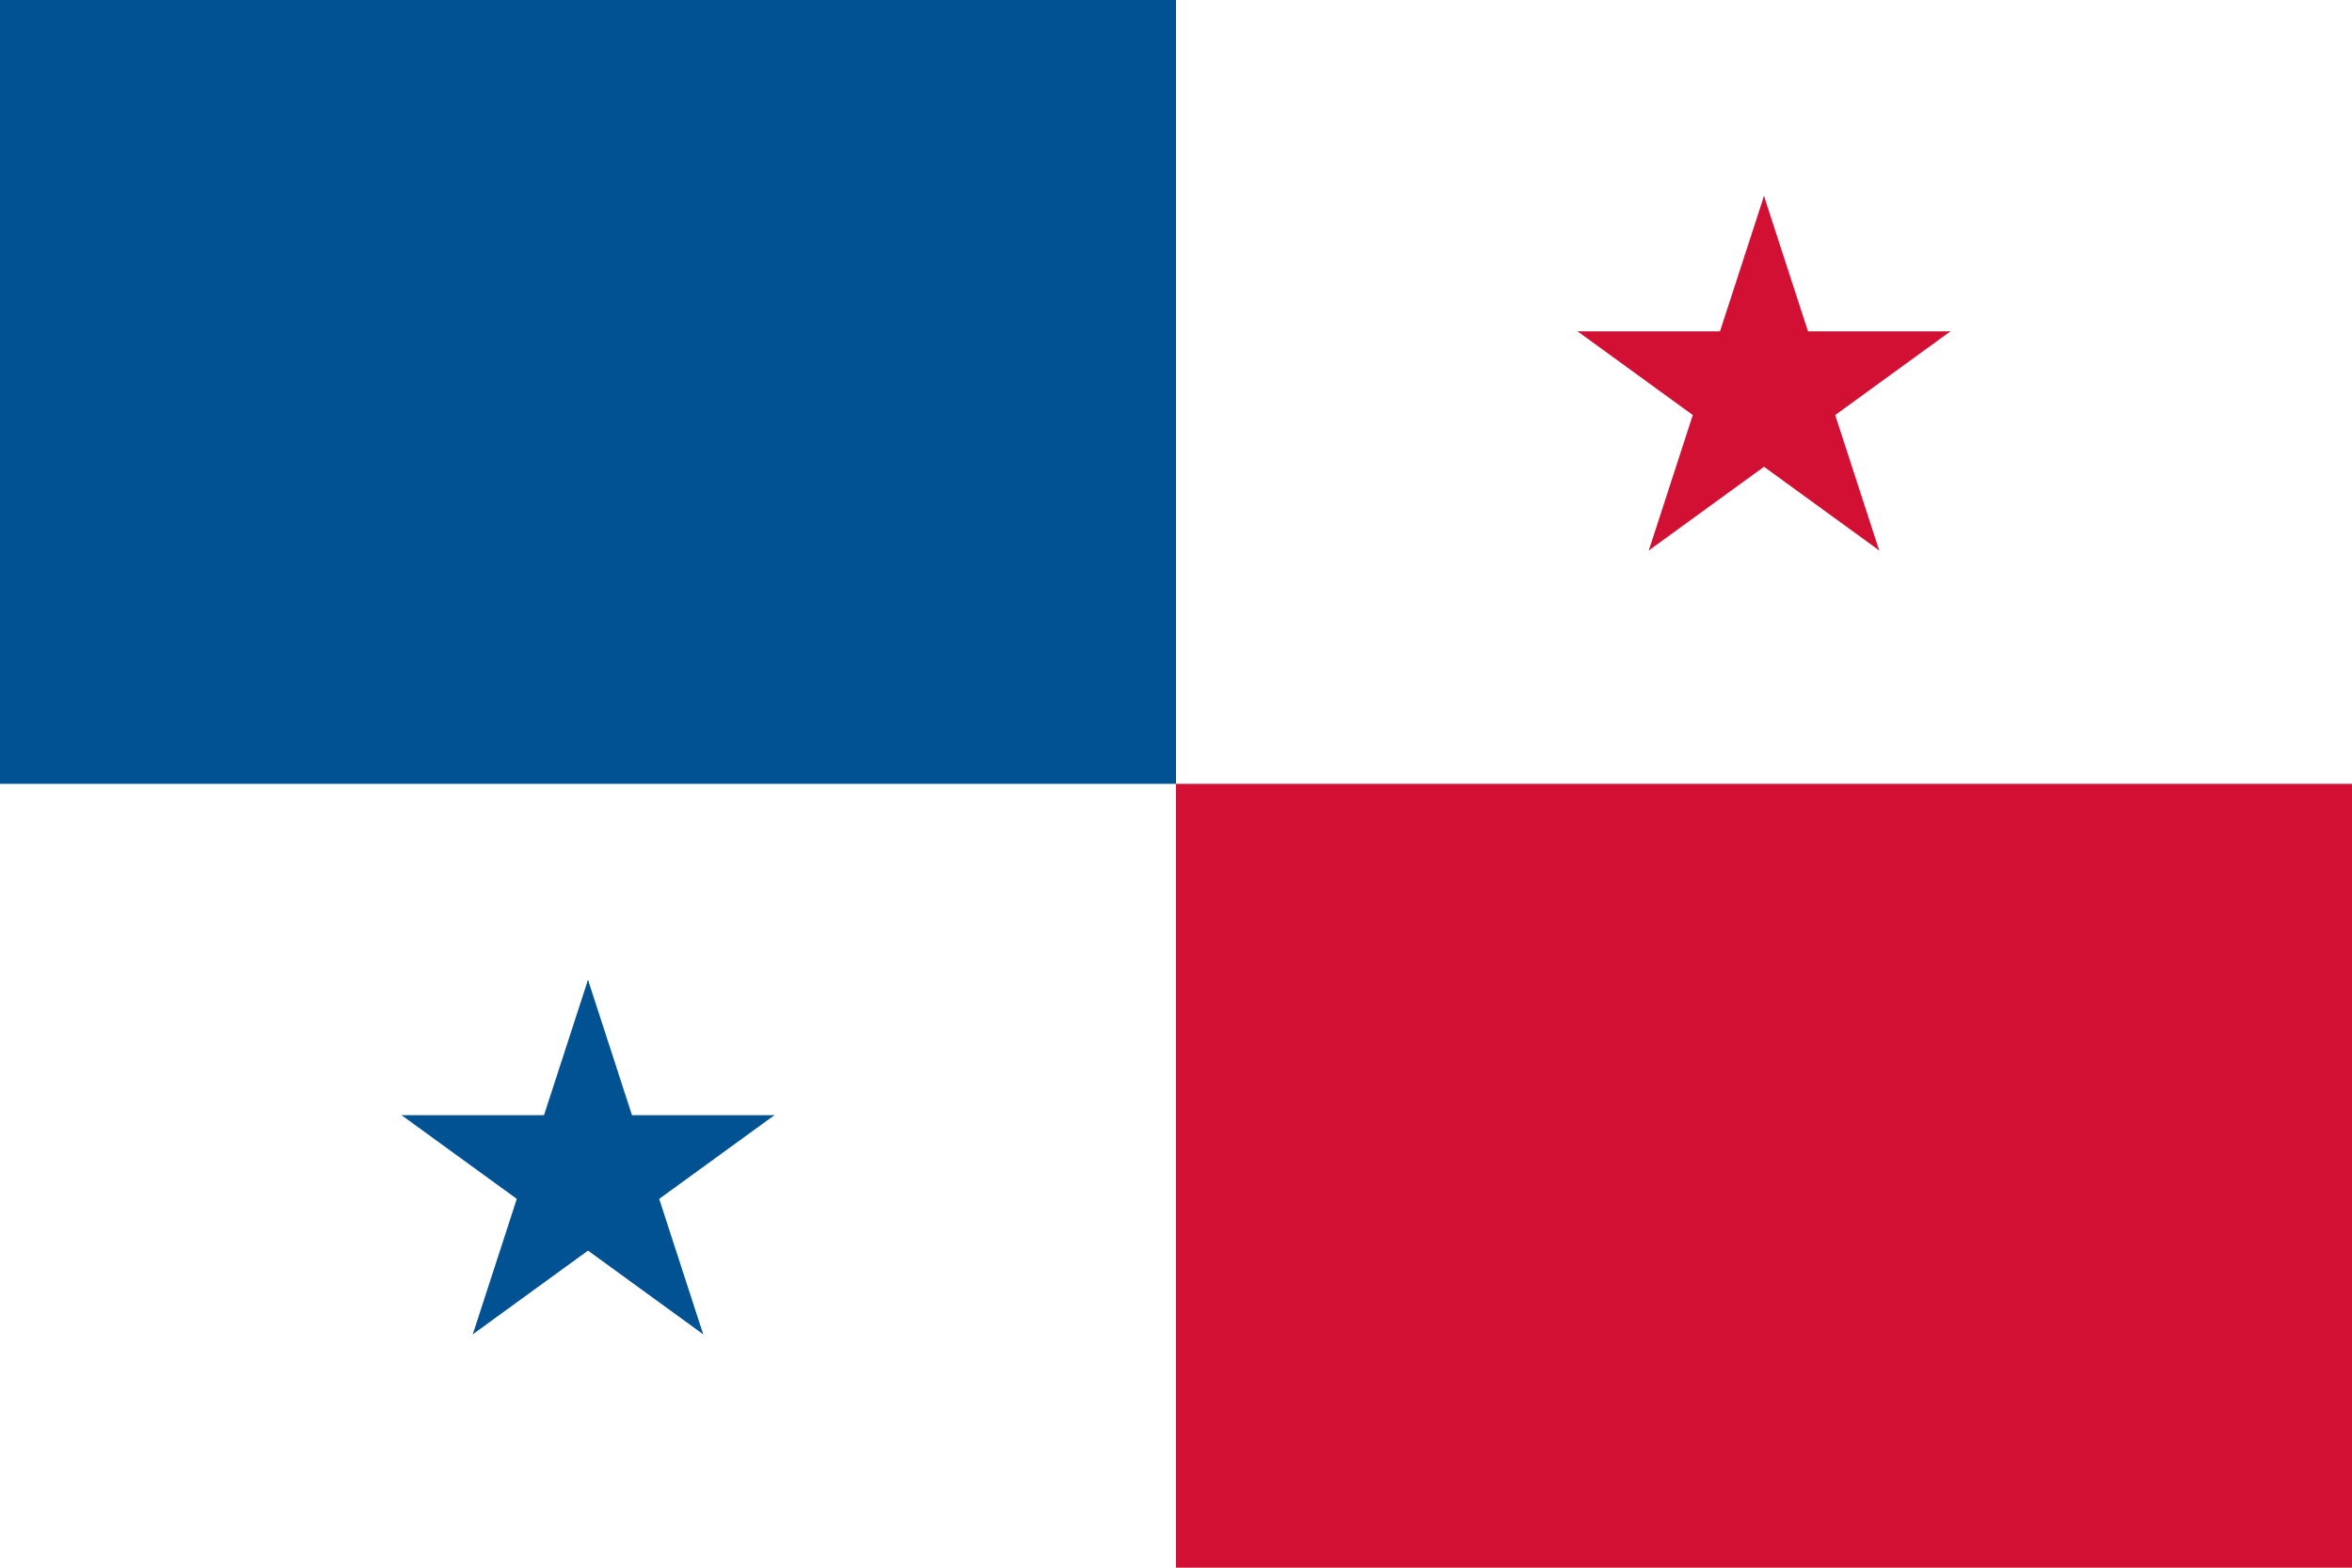 <?xml version="1.0" encoding="UTF-8" standalone="no"?>
<!DOCTYPE svg PUBLIC "-//W3C//DTD SVG 1.1//EN" "http://www.w3.org/Graphics/SVG/1.1/DTD/svg11.dtd">
<svg xmlns="http://www.w3.org/2000/svg" xmlns:xlink="http://www.w3.org/1999/xlink" version="1.1" width="450" height="300" viewBox="0 0 36 24">
<desc>Flag of Panama (1903)</desc>
<defs>
<g id="star" transform="scale(3)">
   <g id="c">
	<path id="t" d="M0,0 v1 h0.5 z" transform="translate(0,-1) rotate(18)"/>
	<use xlink:href="#t" transform="scale(-1,1)"/>
   </g>
	<use xlink:href="#c" transform="rotate(72)"/>
	<use xlink:href="#c" transform="rotate(-72)"/>
	<use xlink:href="#c" transform="rotate(144)"/>
	<use xlink:href="#c" transform="rotate(-144)"/>
</g>
</defs>
	<path fill="#fff" d="M 0,0 h36 v24 h-36 z" />
   <g fill="#005293">
	<use xlink:href="#star" x="9" y="18" />
	<path d="M 0,0 h18 v12 h-18 z" />
   </g>
   <g fill="#d21034">
	<path d="M 18,12 h18 v12 h-18 z" />
	<use xlink:href="#star" x="27" y="6" />
   </g>
</svg>
